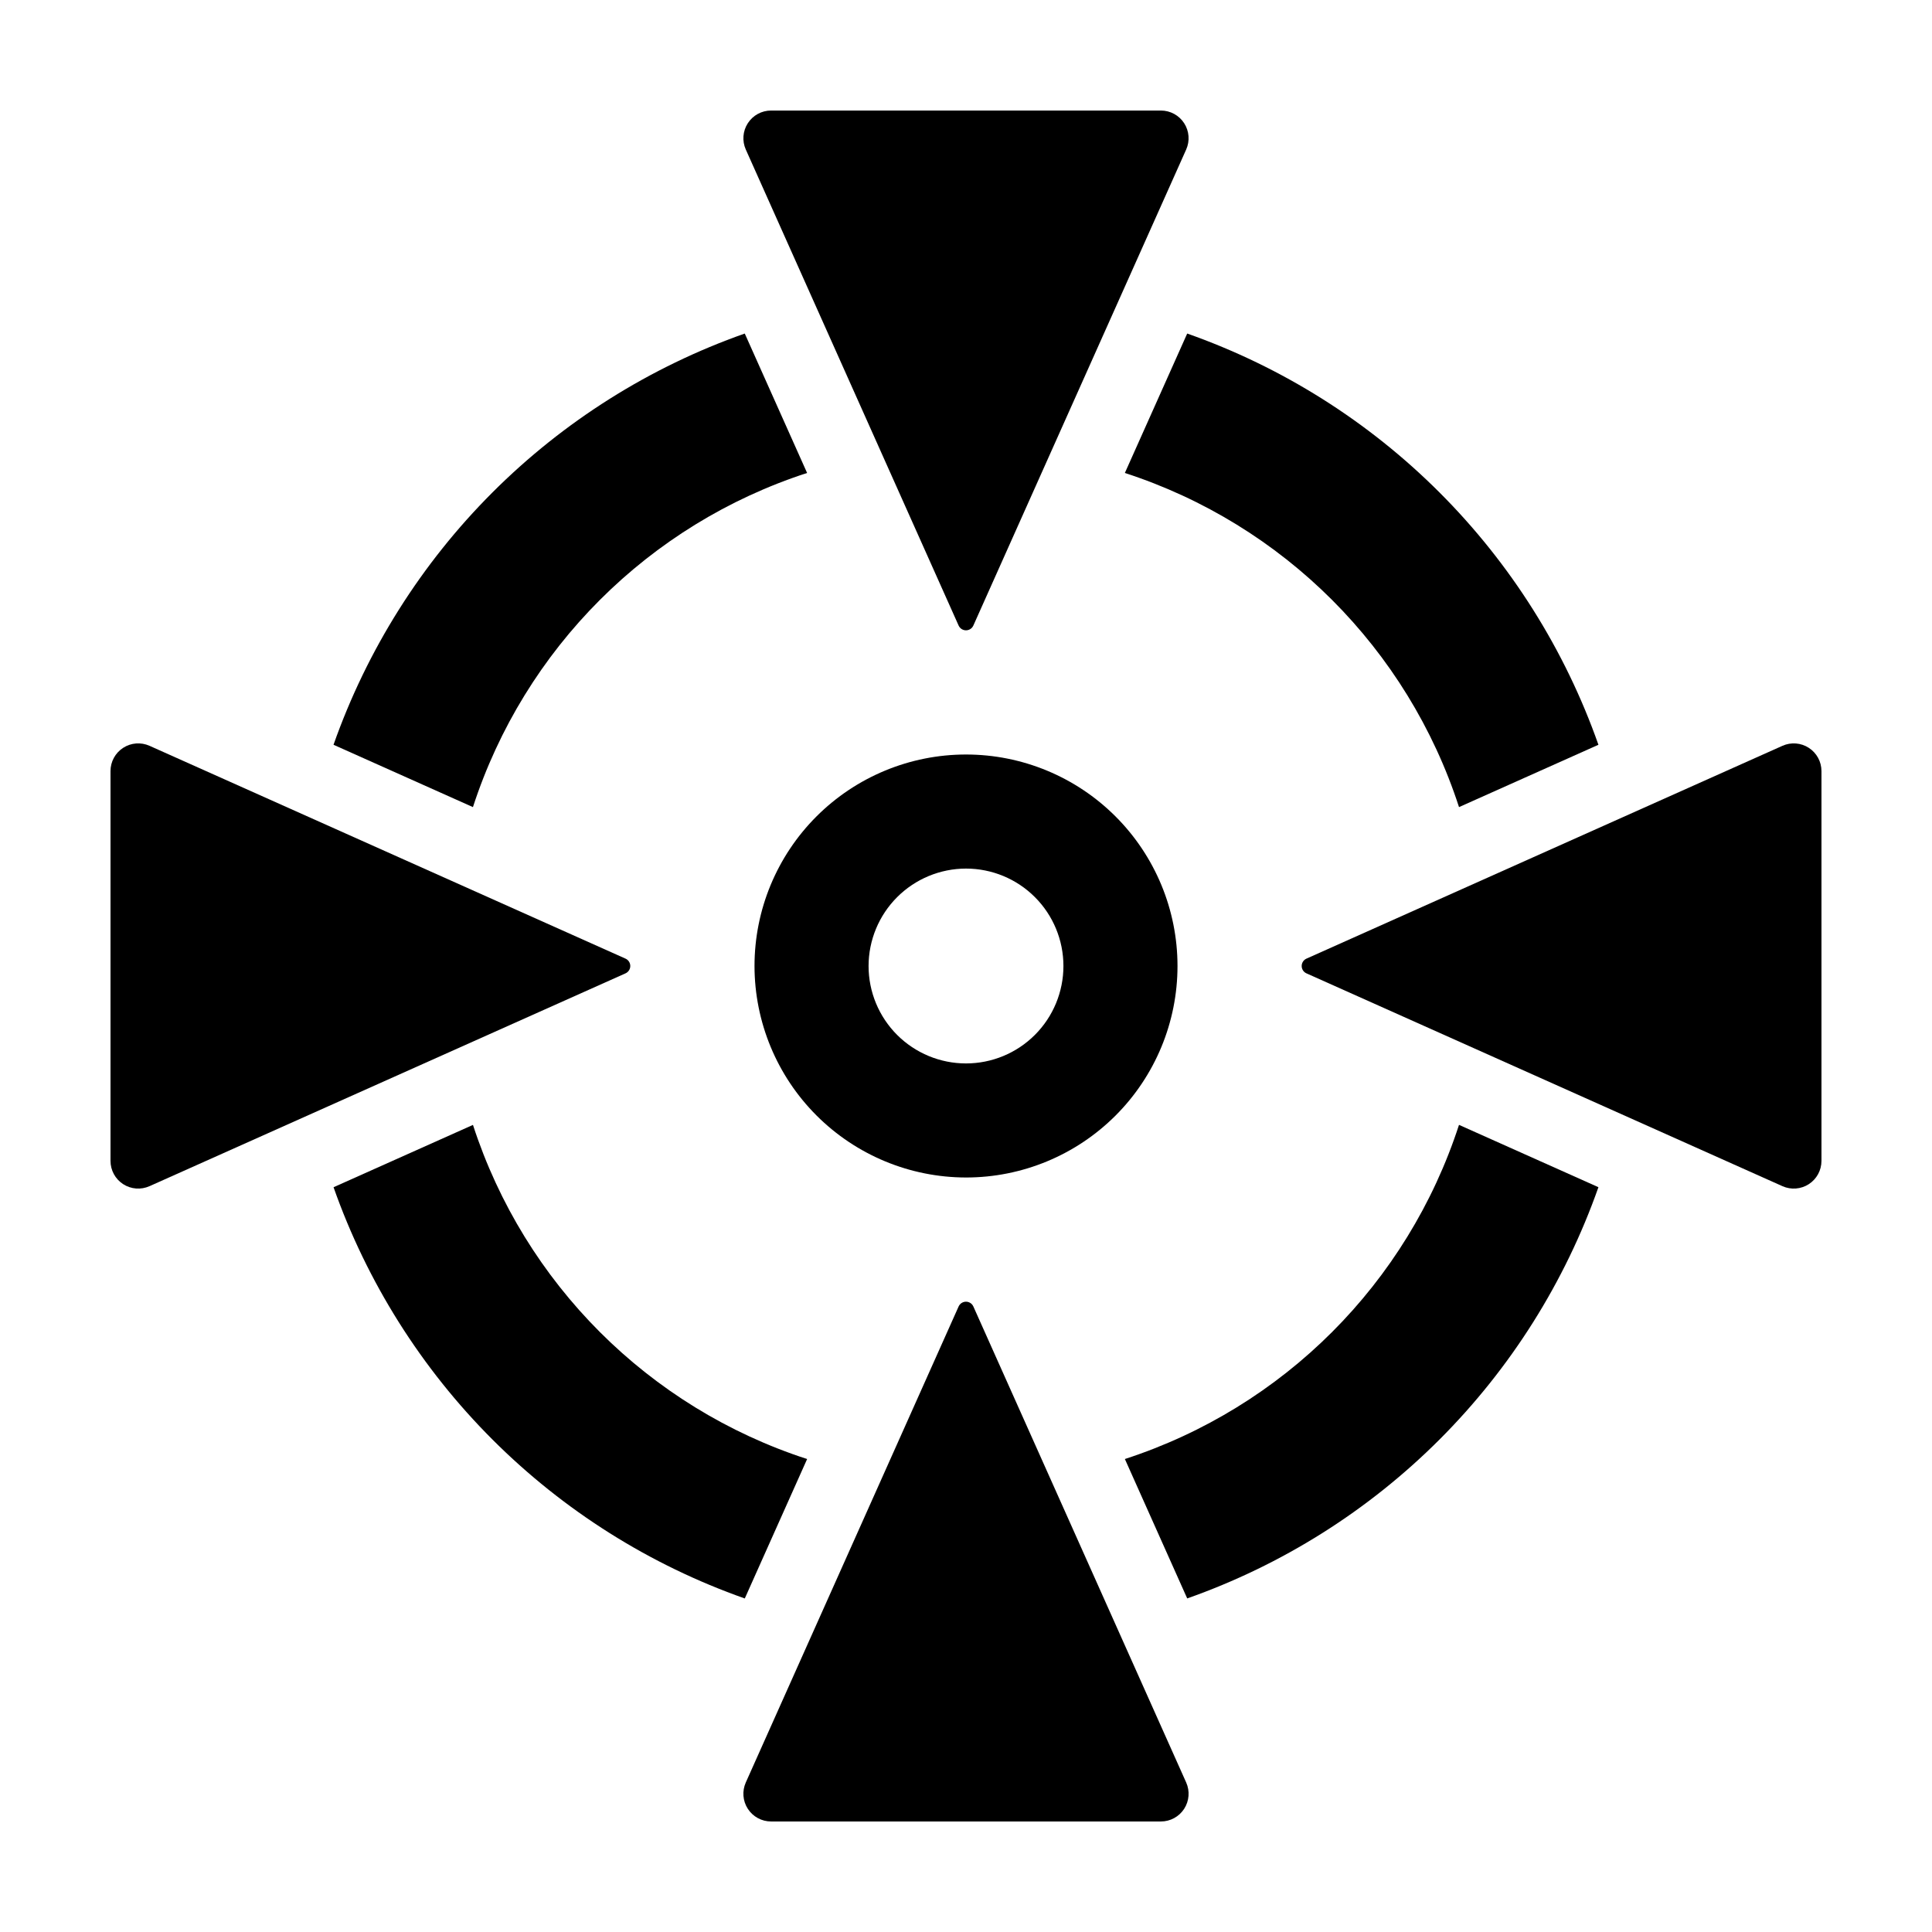 <?xml version="1.0" encoding="UTF-8"?>
<!-- Uploaded to: ICON Repo, www.iconrepo.com, Generator: ICON Repo Mixer Tools -->
<svg fill="#000000" width="800px" height="800px" version="1.1" viewBox="144 144 512 512" xmlns="http://www.w3.org/2000/svg">
 <g>
  <path d="m400 456.05c14.867 0 29.121-5.902 39.633-16.414 10.512-10.512 16.418-24.77 16.418-39.633 0-14.867-5.906-29.121-16.418-39.633-10.512-10.512-24.766-16.418-39.633-16.418-14.863 0-29.121 5.906-39.633 16.418-10.508 10.512-16.414 24.766-16.414 39.633 0.016 14.859 5.926 29.105 16.434 39.613 10.508 10.508 24.754 16.418 39.613 16.434zm0-81.867c6.848 0 13.418 2.719 18.258 7.562 4.844 4.84 7.562 11.41 7.562 18.258s-2.719 13.414-7.562 18.258c-4.84 4.84-11.41 7.562-18.258 7.562s-13.414-2.723-18.258-7.562c-4.84-4.844-7.562-11.41-7.562-18.258 0.008-6.848 2.731-13.41 7.57-18.25 4.844-4.84 11.406-7.562 18.25-7.57z"/>
  <path d="m398.04 309.77c0.344 0.773 1.109 1.27 1.957 1.27 0.844 0 1.609-0.496 1.953-1.27l56.398-126.14c1.016-2.269 0.812-4.902-0.539-6.988-1.355-2.09-3.672-3.348-6.16-3.348h-103.3c-2.488 0-4.809 1.258-6.16 3.348-1.355 2.086-1.559 4.719-0.543 6.988z"/>
  <path d="m348.35 626.71h103.3c2.488 0 4.805-1.258 6.16-3.348 1.352-2.086 1.555-4.719 0.539-6.988l-56.398-126.14c-0.344-0.773-1.109-1.27-1.953-1.27-0.848 0-1.613 0.496-1.957 1.27l-56.398 126.14c-1.016 2.269-0.812 4.902 0.543 6.988 1.352 2.09 3.672 3.348 6.16 3.348z"/>
  <path d="m490.23 401.95 126.14 56.398c2.269 1.016 4.902 0.812 6.988-0.539 2.09-1.355 3.348-3.672 3.348-6.16v-103.3c0-2.488-1.258-4.809-3.348-6.16-2.086-1.355-4.719-1.559-6.988-0.543l-126.14 56.398c-0.773 0.344-1.27 1.109-1.27 1.957 0 0.844 0.496 1.609 1.27 1.953z"/>
  <path d="m357.89 269.34-16.52-36.949c-25.156 8.863-48.004 23.254-66.867 42.113-18.859 18.863-33.25 41.711-42.117 66.867l36.949 16.52c13.641-41.992 46.562-74.914 88.555-88.551z"/>
  <path d="m442.1 269.34c41.992 13.637 74.914 46.559 88.555 88.551l36.945-16.52c-8.863-25.156-23.254-48.004-42.113-66.863-18.863-18.859-41.711-33.254-66.867-42.117z"/>
  <path d="m567.6 458.62-36.949-16.52c-13.637 41.992-46.555 74.914-88.547 88.555l16.52 36.949-0.004-0.004c25.156-8.863 48.008-23.254 66.867-42.113 18.859-18.863 33.25-41.711 42.113-66.867z"/>
  <path d="m269.34 442.11-36.949 16.52h0.004c8.863 25.156 23.254 48.004 42.113 66.863 18.863 18.859 41.711 33.25 66.867 42.117l16.52-36.949c-41.992-13.637-74.914-46.559-88.555-88.551z"/>
  <path d="m183.62 458.35 126.14-56.398c0.773-0.344 1.27-1.109 1.27-1.953 0-0.848-0.496-1.613-1.27-1.957l-126.14-56.398c-2.269-1.016-4.902-0.812-6.988 0.543-2.09 1.352-3.348 3.672-3.348 6.16v103.3c0 2.488 1.258 4.805 3.348 6.16 2.086 1.352 4.719 1.555 6.988 0.539z"/>
 </g>
</svg>